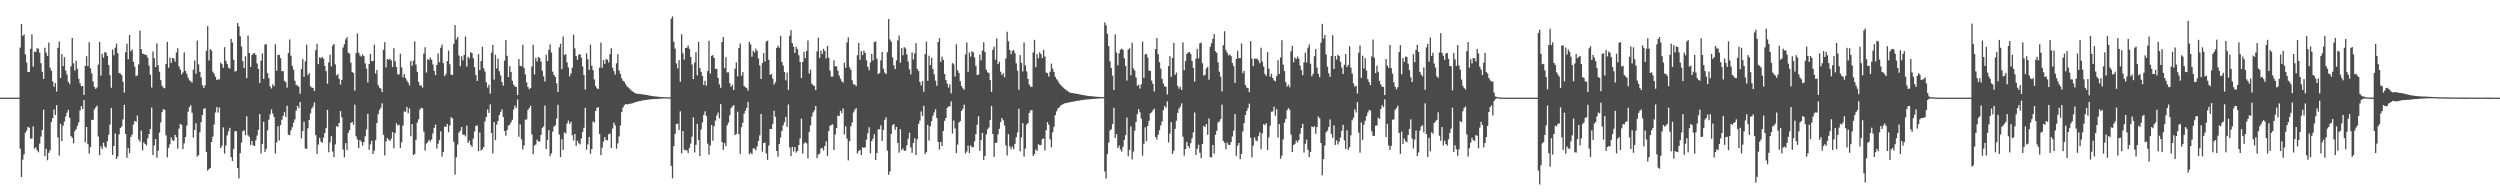 <?xml version="1.0" encoding="UTF-8"?>
<svg xmlns="http://www.w3.org/2000/svg" width="1920" height="150">
  <path d="M0 75.000h1v1.000H0zM1 75.000h1v1.000H1zM2 75.000h1v1.000H2zM3 75.000h1v1.000H3zM4 75.000h1v1.000H4zM5 75.000h1v1.000H5zM6 75.000h1v1.000H6zM7 75.000h1v1.000H7zM8 75.000h1v1.000H8zM9 75.000h1v1.000H9zM10 75.000h1v1.000H10zM11 75.000h1v1.000H11zM12 75.000h1v1.000H12zM13 75.000h1v1.000H13zM14 75.000h1v1.000H14zM15 36.556h1v77.567H15zM16 18.361h1v117.635H16zM17 27.521h1v95.174H17zM18 26.465h1v92.114H18zM19 41.710h1v60.226H19zM20 48.066h1v52.234H20zM21 55.273h1v42.190H21zM22 55.201h1v42.893H22zM23 37.502h1v68.899H23zM24 26.295h1v80.168H24zM25 51.242h1v45.774H25zM26 39.699h1v74.470H26zM27 39.815h1v73.336H27zM28 36.944h1v78.455H28zM29 37.485h1v79.522H29zM30 40.477h1v69.883H30zM31 48.545h1v56.382H31zM32 55.069h1v44.838H32zM33 60.611h1v23.732H33zM34 36.613h1v83.438H34zM35 40.520h1v73.754H35zM36 42.922h1v80.182H36zM37 32.685h1v84.672H37zM38 52.034h1v63.296H38zM39 54.265h1v39.495H39zM40 62.528h1v28.216H40zM41 66.613h1v17.530H41zM42 63.783h1v24.556H42zM43 70.296h1v10.519H43zM44 36.759h1v68.811H44zM45 31.843h1v87.651H45zM46 59.914h1v35.142H46zM47 41.532h1v66.818H47zM48 50.848h1v45.707H48zM49 43.931h1v49.485H49zM50 54.219h1v35.239H50zM51 57.350h1v29.185H51zM52 62.890h1v21.464H52zM53 64.589h1v25.851H53zM54 50.958h1v53.518H54zM55 29.108h1v76.730H55zM56 48.598h1v61.545H56zM57 54.190h1v46.503H57zM58 46.613h1v52.588H58zM59 52.826h1v43.751H59zM60 60.531h1v33.457H60zM61 63.935h1v20.960H61zM62 66.184h1v15.209H62zM63 66.070h1v17.769H63zM64 72.923h1v3.908H64zM65 50.573h1v58.811H65zM66 43.136h1v54.368H66zM67 50.803h1v59.931H67zM68 32.447h1v85.509H68zM69 52.473h1v60.523H69zM70 56.379h1v35.632H70zM71 62.567h1v29.634H71zM72 66.781h1v17.256H72zM73 68.255h1v14.328H73zM74 67.181h1v13.910H74zM75 49.683h1v55.157H75zM76 32.206h1v87.041H76zM77 58.069h1v54.264H77zM78 41.322h1v73.001H78zM79 44.296h1v65.233H79zM80 40.060h1v72.437H80zM81 40.464h1v72.996H81zM82 43.006h1v65.528H82zM83 49.970h1v53.546H83zM84 57.766h1v37.928H84zM85 67.395h1v15.575H85zM86 38.009h1v80.910H86zM87 42.519h1v69.538H87zM88 36.618h1v65.891H88zM89 33.469h1v88.707H89zM90 40.846h1v79.418H90zM91 55.998h1v47.190H91zM92 56.451h1v41.796H92zM93 57.630h1v39.494H93zM94 62.797h1v28.826H94zM95 71.084h1v9.386H95zM96 40.068h1v62.866H96zM97 33.540h1v87.614H97zM98 45.585h1v68.227H98zM99 26.884h1v90.752H99zM100 39.321h1v65.856H100zM101 38.014h1v65.407H101zM102 47.456h1v48.212H102zM103 51.165h1v41.636H103zM104 58.567h1v35.128H104zM105 57.800h1v30.973H105zM106 49.483h1v57.619H106zM107 23.387h1v85.474H107zM108 37.746h1v62.569H108zM109 41.088h1v74.442H109zM110 41.490h1v67.877H110zM111 42.073h1v68.560H111zM112 42.295h1v69.330H112zM113 44.251h1v61.919H113zM114 50.403h1v52.573H114zM115 57.349h1v41.683H115zM116 67.224h1v15.430H116zM117 39.571h1v79.408H117zM118 44.681h1v66.978H118zM119 51.579h1v55.229H119zM120 33.270h1v87.886H120zM121 50.116h1v65.632H121zM122 55.060h1v46.754H122zM123 61.518h1v32.517H123zM124 65.824h1v20.337H124zM125 67.314h1v16.481H125zM126 67.839h1v16.527H126zM127 49.120h1v54.793H127zM128 32.136h1v88.686H128zM129 51.988h1v61.569H129zM130 44.358h1v66.498H130zM131 48.341h1v57.234H131zM132 44.525h1v63.165H132zM133 44.893h1v63.352H133zM134 47.281h1v56.302H134zM135 40.299h1v65.004H135zM136 37.012h1v77.163H136zM137 50.955h1v47.797H137zM138 53.347h1v41.848H138zM139 57.054h1v38.853H139zM140 55.609h1v58.970H140zM141 40.170h1v69.915H141zM142 54.513h1v50.680H142zM143 56.633h1v39.812H143zM144 59.670h1v26.103H144zM145 61.677h1v20.605H145zM146 62.424h1v18.400H146zM147 63.445h1v23.150H147zM148 53.579h1v52.103H148zM149 46.475h1v53.390H149zM150 56.666h1v38.003H150zM151 31.194h1v89.059H151zM152 49.415h1v69.764H152zM153 55.211h1v46.373H153zM154 59.424h1v34.383H154zM155 65.426h1v22.898H155zM156 67.561h1v16.060H156zM157 65.608h1v17.505H157zM158 39.037h1v77.612H158zM159 20.051h1v110.945H159zM160 46.414h1v83.471H160zM161 37.772h1v91.244H161zM162 38.839h1v70.211H162zM163 55.074h1v49.906H163zM164 56.704h1v38.882H164zM165 59.001h1v27.352H165zM166 61.380h1v20.858H166zM167 60.983h1v25.512H167zM168 60.993h1v21.587H168zM169 48.113h1v65.557H169zM170 49.267h1v62.673H170zM171 52.056h1v45.764H171zM172 36.252h1v81.684H172zM173 46.796h1v64.934H173zM174 49.156h1v54.846H174zM175 51.948h1v48.924H175zM176 52.750h1v45.379H176zM177 29.782h1v90.914H177zM178 32.604h1v91.078H178zM179 45.914h1v68.425H179zM180 54.916h1v45.725H180zM181 54.479h1v46.402H181zM182 17.731h1v111.414H182zM183 20.264h1v116.789H183zM184 27.748h1v89.834H184zM185 35.708h1v73.765H185zM186 46.992h1v53.797H186zM187 52.315h1v47.770H187zM188 43.232h1v60.578H188zM189 60.078h1v29.275H189zM190 27.249h1v76.687H190zM191 40.710h1v64.406H191zM192 51.348h1v59.942H192zM193 42.262h1v65.985H193zM194 41.175h1v70.475H194zM195 40.766h1v71.354H195zM196 42.229h1v65.557H196zM197 48.717h1v55.382H197zM198 52.922h1v46.753H198zM199 63.673h1v23.946H199zM200 46.715h1v71.135H200zM201 41.046h1v69.639H201zM202 60.625h1v32.919H202zM203 34.094h1v82.680H203zM204 34.096h1v80.186H204zM205 56.100h1v44.098H205zM206 59.993h1v31.956H206zM207 66.326h1v21.550H207zM208 67.967h1v16.099H208zM209 64.789h1v22.432H209zM210 66.169h1v23.683H210zM211 33.978h1v83.938H211zM212 54.319h1v55.023H212zM213 42.025h1v54.874H213zM214 42.207h1v65.668H214zM215 44.693h1v51.426H215zM216 54.664h1v37.314H216zM217 54.632h1v34.426H217zM218 62.129h1v24.031H218zM219 63.199h1v26.542H219zM220 67.334h1v13.894H220zM221 40.767h1v62.668H221zM222 30.328h1v73.570H222zM223 42.852h1v57.325H223zM224 50.568h1v47.122H224zM225 53.524h1v40.710H225zM226 62.003h1v29.715H226zM227 65.201h1v19.692H227zM228 65.670h1v15.657H228zM229 66.608h1v16.429H229zM230 72.010h1v6.260H230zM231 53.060h1v53.214H231zM232 45.461h1v55.179H232zM233 58.990h1v34.524H233zM234 47.145h1v66.851H234zM235 34.418h1v79.911H235zM236 57.677h1v40.870H236zM237 56.152h1v36.012H237zM238 66.369h1v20.676H238zM239 67.163h1v16.216H239zM240 67.567h1v14.269H240zM241 69.858h1v8.770H241zM242 38.488h1v65.258H242zM243 33.703h1v84.447H243zM244 49.219h1v61.818H244zM245 44.001h1v61.813H245zM246 44.758h1v63.940H246zM247 43.655h1v66.048H247zM248 45.170h1v60.620H248zM249 50.574h1v51.643H249zM250 54.637h1v43.627H250zM251 64.283h1v20.096H251zM252 47.998h1v68.962H252zM253 42.051h1v67.326H253zM254 50.974h1v53.643H254zM255 34.972h1v81.355H255zM256 33.864h1v86.820H256zM257 49.473h1v61.428H257zM258 57.910h1v39.026H258zM259 56.951h1v40.462H259zM260 60.475h1v34.023H260zM261 64.992h1v20.329H261zM262 61.464h1v28.634H262zM263 36.522h1v78.343H263zM264 33.927h1v86.903H264zM265 30.224h1v79.696H265zM266 28.507h1v86.778H266zM267 40.498h1v61.505H267zM268 41.199h1v58.703H268zM269 48.181h1v46.221H269zM270 55.229h1v38.416H270zM271 56.158h1v39.665H271zM272 69.536h1v10.856H272zM273 40.739h1v63.916H273zM274 25.670h1v81.434H274zM275 40.393h1v73.314H275zM276 42.555h1v65.007H276zM277 43.419h1v65.424H277zM278 41.761h1v70.068H278zM279 43.110h1v65.888H279zM280 48.649h1v56.069H280zM281 52.664h1v46.764H281zM282 63.318h1v24.088H282zM283 49.197h1v65.848H283zM284 41.320h1v69.522H284zM285 46.990h1v61.088H285zM286 46.879h1v71.412H286zM287 34.312h1v81.418H287zM288 56.465h1v51.203H288zM289 53.686h1v40.836H289zM290 65.430h1v22.244H290zM291 67.311h1v17.101H291zM292 68.038h1v14.699H292zM293 70.742h1v8.601H293zM294 38.187h1v65.325H294zM295 32.399h1v86.977H295zM296 51.765h1v56.806H296zM297 45.314h1v60.637H297zM298 45.887h1v61.401H298zM299 45.151h1v63.124H299zM300 46.363h1v60.176H300zM301 51.486h1v49.992H301zM302 36.949h1v76.853H302zM303 46.938h1v55.225H303zM304 51.487h1v43.142H304zM305 57.080h1v39.394H305zM306 57.213h1v38.601H306zM307 41.258h1v72.379H307zM308 51.749h1v57.538H308zM309 59.397h1v37.048H309zM310 56.890h1v28.678H310zM311 59.971h1v25.896H311zM312 61.859h1v20.262H312zM313 63.376h1v23.538H313zM314 65.605h1v17.653H314zM315 46.804h1v57.856H315zM316 50.541h1v44.737H316zM317 46.606h1v72.516H317zM318 31.712h1v86.495H318zM319 49.593h1v57.760H319zM320 55.173h1v38.947H320zM321 62.812h1v28.821H321zM322 65.668h1v18.556H322zM323 65.470h1v17.319H323zM324 67.264h1v16.010H324zM325 41.171h1v59.904H325zM326 36.293h1v79.377H326zM327 55.702h1v54.597H327zM328 45.399h1v63.906H328zM329 46.162h1v61.252H329zM330 44.260h1v64.377H330zM331 45.845h1v61.322H331zM332 49.534h1v52.970H332zM333 54.430h1v43.792H333zM334 57.705h1v37.984H334zM335 49.897h1v64.221H335zM336 41.070h1v69.311H336zM337 47.767h1v59.742H337zM338 36.670h1v64.243H338zM339 34.275h1v86.070H339zM340 48.471h1v68.207H340zM341 58.396h1v38.738H341zM342 56.887h1v40.597H342zM343 46.917h1v48.347H343zM344 38.823h1v62.768H344zM345 49.291h1v47.121H345zM346 57.280h1v32.746H346zM347 57.681h1v33.260H347zM348 33.672h1v75.240H348zM349 19.315h1v114.827H349zM350 30.247h1v90.545H350zM351 28.418h1v82.564H351zM352 42.642h1v59.166H352zM353 50.842h1v49.639H353zM354 43.232h1v54.298H354zM355 46.394h1v57.087H355zM356 42.195h1v61.262H356zM357 28.028h1v76.696H357zM358 51.118h1v45.361H358zM359 43.605h1v66.262H359zM360 44.843h1v63.217H360zM361 40.112h1v71.216H361zM362 40.812h1v71.978H362zM363 44.723h1v61.821H363zM364 51.614h1v49.377H364zM365 57.616h1v39.053H365zM366 62.191h1v34.117H366zM367 41.647h1v74.387H367zM368 53.786h1v47.996H368zM369 46.889h1v68.708H369zM370 35.886h1v78.787H370zM371 52.415h1v60.488H371zM372 54.959h1v38.208H372zM373 63.165h1v26.680H373zM374 67.236h1v16.803H374zM375 65.045h1v21.662H375zM376 71.894h1v8.284H376zM377 40.453h1v61.712H377zM378 34.444h1v83.442H378zM379 61.109h1v32.656H379zM380 42.017h1v65.661H380zM381 52.625h1v43.060H381zM382 45.025h1v47.839H382zM383 54.739h1v33.685H383zM384 57.921h1v28.133H384zM385 62.953h1v21.092H385zM386 65.748h1v24.217H386zM387 46.544h1v54.046H387zM388 30.769h1v73.443H388zM389 42.863h1v56.944H389zM390 59.180h1v37.249H390zM391 50.797h1v44.931H391zM392 55.235h1v38.675H392zM393 62.044h1v29.917H393zM394 65.028h1v19.023H394zM395 66.425h1v14.631H395zM396 66.776h1v16.087H396zM397 73.046h1v3.333H397zM398 45.254h1v59.784H398zM399 50.501h1v44.980H399zM400 50.900h1v56.130H400zM401 34.418h1v80.390H401zM402 52.082h1v59.579H402zM403 57.116h1v34.864H403zM404 63.276h1v28.480H404zM405 66.859h1v17.697H405zM406 68.523h1v14.367H406zM407 67.521h1v13.705H407zM408 51.041h1v52.175H408zM409 34.403h1v84.087H409zM410 57.184h1v54.513H410zM411 44.339h1v66.644H411zM412 47.199h1v60.068H412zM413 43.737h1v64.940H413zM414 44.560h1v64.105H414zM415 47.266h1v56.358H415zM416 54.339h1v43.861H416zM417 58.576h1v38.623H417zM418 62.576h1v18.545H418zM419 42.042h1v72.446H419zM420 46.934h1v60.545H420zM421 38.313h1v61.639H421zM422 34.116h1v85.913H422zM423 40.316h1v77.514H423zM424 55.053h1v46.092H424zM425 57.548h1v39.668H425zM426 59.009h1v37.194H426zM427 63.998h1v27.149H427zM428 70.562h1v9.912H428zM429 36.416h1v66.945H429zM430 33.565h1v87.079H430zM431 53.109h1v53.850H431zM432 28.067h1v87.104H432zM433 42.330h1v59.392H433zM434 41.509h1v61.047H434zM435 47.867h1v47.035H435zM436 51.807h1v40.821H436zM437 58.613h1v36.497H437zM438 56.469h1v37.126H438zM439 52.026h1v51.802H439zM440 26.590h1v81.348H440zM441 37.174h1v65.722H441zM442 43.025h1v68.976H442zM443 45.945h1v62.157H443zM444 42.111h1v67.885H444zM445 41.498h1v69.346H445zM446 44.260h1v62.171H446zM447 51.038h1v50.220H447zM448 57.651h1v40.496H448zM449 68.822h1v13.966H449zM450 40.977h1v73.998H450zM451 45.549h1v65.351H451zM452 53.652h1v51.495H452zM453 34.405h1v83.698H453zM454 50.484h1v63.997H454zM455 53.853h1v39.466H455zM456 61.042h1v33.095H456zM457 66.116h1v19.111H457zM458 67.855h1v14.998H458zM459 68.398h1v13.980H459zM460 51.899h1v51.075H460zM461 32.777h1v86.346H461zM462 52.090h1v61.389H462zM463 46.125h1v62.593H463zM464 49.053h1v56.211H464zM465 45.415h1v62.138H465zM466 45.817h1v62.028H466zM467 48.036h1v55.058H467zM468 41.543h1v61.008H468zM469 37.032h1v76.607H469zM470 51.844h1v46.886H470zM471 54.646h1v39.444H471zM472 57.263h1v38.985H472zM473 48.656h1v65.576H473zM474 41.602h1v68.511H474zM475 54.180h1v50.606H475zM476 56.829h1v39.605H476zM477 60.115h1v26.006H477zM478 61.979h1v20.677H478zM479 62.760h1v18.036H479zM480 64.621h1v15.310H480zM481 66.284h1v13.919H481zM482 67.138h1v12.899H482zM483 68.019h1v11.726H483zM484 69.099h1v10.539H484zM485 69.957h1v9.443H485zM486 70.708h1v8.311H486zM487 71.332h1v7.328H487zM488 71.855h1v6.482H488zM489 71.976h1v6.071H489zM490 72.080h1v5.678H490zM491 72.200h1v5.424H491zM492 72.332h1v5.034H492zM493 72.467h1v4.698H493zM494 72.623h1v4.351H494zM495 72.759h1v4.073H495zM496 72.937h1v3.758H496zM497 73.123h1v3.418H497zM498 73.343h1v3.059H498zM499 73.483h1v2.798H499zM500 73.652h1v2.597H500zM501 73.835h1v2.313H501zM502 73.959h1v2.149H502zM503 74.069h1v1.955H503zM504 74.205h1v1.758H504zM505 74.295h1v1.607H505zM506 74.409h1v1.413H506zM507 74.486h1v1.274H507zM508 74.544h1v1.123H508zM509 74.598h1v1.004H509zM510 74.630h1v1.000H510zM511 74.691h1v1.000H511zM512 74.716h1v1.000H512zM513 74.744h1v1.000H513zM514 74.773h1v1.000H514zM515 14.376h1v113.000H515zM516 12.607h1v124.376H516zM517 32.149h1v80.107H517zM518 37.304h1v65.515H518zM519 48.739h1v46.598H519zM520 52.486h1v42.500H520zM521 46.189h1v53.679H521zM522 62.705h1v22.785H522zM523 26.292h1v91.494H523zM524 40.920h1v59.689H524zM525 45.787h1v69.180H525zM526 36.836h1v78.553H526zM527 36.664h1v78.751H527zM528 34.945h1v82.499H528zM529 37.499h1v76.131H529zM530 43.723h1v66.495H530zM531 49.543h1v55.426H531zM532 60.701h1v29.457H532zM533 48.036h1v69.003H533zM534 40.047h1v71.154H534zM535 57.813h1v37.332H535zM536 32.143h1v75.303H536zM537 52.170h1v67.673H537zM538 55.109h1v44.247H538zM539 58.333h1v35.722H539zM540 65.292h1v22.997H540zM541 62.002h1v23.491H541zM542 65.762h1v23.437H542zM543 54.638h1v55.675H543zM544 31.346h1v87.378H544zM545 56.532h1v55.121H545zM546 42.876h1v53.085H546zM547 42.350h1v65.726H547zM548 44.493h1v52.425H548zM549 52.870h1v39.740H549zM550 52.836h1v35.831H550zM551 59.821h1v26.662H551zM552 64.771h1v26.164H552zM553 67.424h1v12.520H553zM554 32.292h1v76.782H554zM555 28.428h1v86.640H555zM556 52.339h1v57.558H556zM557 43.937h1v68.405H557zM558 55.622h1v40.619H558zM559 55.526h1v38.627H559zM560 63.833h1v24.715H560zM561 66.627h1v16.471H561zM562 65.009h1v16.742H562zM563 69.082h1v11.595H563zM564 52.790h1v50.980H564zM565 47.932h1v54.898H565zM566 58.606h1v27.163H566zM567 36.896h1v66.093H567zM568 33.402h1v84.749H568zM569 58.107h1v39.654H569zM570 55.423h1v38.871H570zM571 66.002h1v21.299H571zM572 66.999h1v18.093H572zM573 67.628h1v15.177H573zM574 69.549h1v8.688H574zM575 32.094h1v86.409H575zM576 34.063h1v83.236H576zM577 43.518h1v74.946H577zM578 38.910h1v75.057H578zM579 40.268h1v73.843H579zM580 37.351h1v78.038H580zM581 39.025h1v73.474H581zM582 44.854h1v63.558H582zM583 50.297h1v53.673H583zM584 60.654h1v26.913H584zM585 48.491h1v67.990H585zM586 40.801h1v69.088H586zM587 47.202h1v62.312H587zM588 31.878h1v85.966H588zM589 31.237h1v91.560H589zM590 45.944h1v65.881H590zM591 57.422h1v41.661H591zM592 56.834h1v42.277H592zM593 60.311h1v34.919H593zM594 64.904h1v20.189H594zM595 63.085h1v26.640H595zM596 36.804h1v79.167H596zM597 35.129h1v85.171H597zM598 36.681h1v73.980H598zM599 27.547h1v78.122H599zM600 47.543h1v53.078H600zM601 50.305h1v45.970H601zM602 55.248h1v38.677H602zM603 61.748h1v28.046H603zM604 55.811h1v41.566H604zM605 69.035h1v11.231H605zM606 27.519h1v85.617H606zM607 23.147h1v96.711H607zM608 33.152h1v79.665H608zM609 35.857h1v80.572H609zM610 40.653h1v72.292H610zM611 35.907h1v81.310H611zM612 37.851h1v78.098H612zM613 42.429h1v68.984H613zM614 47.669h1v58.621H614zM615 59.955h1v31.184H615zM616 47.675h1v70.289H616zM617 39.801h1v70.464H617zM618 44.696h1v64.473H618zM619 39.183h1v70.936H619zM620 31.101h1v90.676H620zM621 56.492h1v44.805H621zM622 53.392h1v42.899H622zM623 64.186h1v25.323H623zM624 65.452h1v20.896H624zM625 66.132h1v18.619H625zM626 69.172h1v12.259H626zM627 39.417h1v82.032H627zM628 28.984h1v89.736H628zM629 44.454h1v73.491H629zM630 38.851h1v75.183H630zM631 41.517h1v72.108H631zM632 37.419h1v78.082H632zM633 39.109h1v73.005H633zM634 44.871h1v63.618H634zM635 35.203h1v84.493H635zM636 44.279h1v56.418H636zM637 54.241h1v42.367H637zM638 58.859h1v37.019H638zM639 58.833h1v36.705H639zM640 46.279h1v68.974H640zM641 50.858h1v52.496H641zM642 51.105h1v47.220H642zM643 54.255h1v34.633H643zM644 57.945h1v31.148H644zM645 60.422h1v24.741H645zM646 62.394h1v24.559H646zM647 63.390h1v19.913H647zM648 48.149h1v55.098H648zM649 52.090h1v44.918H649zM650 32.588h1v73.909H650zM651 28.712h1v94.460H651zM652 51.603h1v56.894H652zM653 53.580h1v43.341H653zM654 61.695h1v32.437H654zM655 64.798h1v21.505H655zM656 64.802h1v19.560H656zM657 66.227h1v16.765H657zM658 42.409h1v75.434H658zM659 32.992h1v82.960H659zM660 45.831h1v69.312H660zM661 39.262h1v79.777H661zM662 42.236h1v70.879H662zM663 38.828h1v74.849H663zM664 40.720h1v72.258H664zM665 46.347h1v60.902H665zM666 51.263h1v51.043H666zM667 53.959h1v43.757H667zM668 47.949h1v69.871H668zM669 41.381h1v67.043H669zM670 46.332h1v60.212H670zM671 32.380h1v70.708H671zM672 31.807h1v91.076H672zM673 45.074h1v72.387H673zM674 56.941h1v42.437H674zM675 55.941h1v43.336H675zM676 46.320h1v49.958H676zM677 39.923h1v68.271H677zM678 52.807h1v47.000H678zM679 55.732h1v36.428H679zM680 56.823h1v33.214H680zM681 40.082h1v75.567H681zM682 14.598h1v119.647H682zM683 30.322h1v101.366H683zM684 32.042h1v70.745H684zM685 44.046h1v52.140H685zM686 50.139h1v45.159H686zM687 53.089h1v46.526H687zM688 46.317h1v51.119H688zM689 31.018h1v78.775H689zM690 27.359h1v89.848H690zM691 48.107h1v51.163H691zM692 37.015h1v78.261H692zM693 42.459h1v71.573H693zM694 36.271h1v79.667H694zM695 37.243h1v78.455H695zM696 41.858h1v69.780H696zM697 47.263h1v59.345H697zM698 53.193h1v48.683H698zM699 57.117h1v56.104H699zM700 40.182h1v77.149H700zM701 45.731h1v64.083H701zM702 40.961h1v65.242H702zM703 33.128h1v85.943H703zM704 52.896h1v54.112H704zM705 54.558h1v40.608H705zM706 62.895h1v29.719H706zM707 65.564h1v20.066H707zM708 62.283h1v26.760H708zM709 70.439h1v10.840H709zM710 41.553h1v76.722H710zM711 31.937h1v84.892H711zM712 62.073h1v33.851H712zM713 42.786h1v65.214H713zM714 50.028h1v46.920H714zM715 44.277h1v48.855H715zM716 53.075h1v35.881H716zM717 57.092h1v29.263H717zM718 61.909h1v22.026H718zM719 65.844h1v24.774H719zM720 32.284h1v76.677H720zM721 29.315h1v85.549H721zM722 47.430h1v61.592H722zM723 43.518h1v68.632H723zM724 45.962h1v54.583H724zM725 56.802h1v35.970H725zM726 61.494h1v29.097H726zM727 64.227h1v18.623H727zM728 67.201h1v14.553H728zM729 64.745h1v16.974H729zM730 71.678h1v6.195H730zM731 48.412h1v54.148H731zM732 49.458h1v43.156H732zM733 58.709h1v39.968H733zM734 34.030h1v83.586H734zM735 53.950h1v57.027H735zM736 55.987h1v38.109H736zM737 62.341h1v30.617H737zM738 66.059h1v19.132H738zM739 67.783h1v15.790H739zM740 68.923h1v11.434H740zM741 41.786h1v76.201H741zM742 32.591h1v83.808H742zM743 55.247h1v56.634H743zM744 40.302h1v77.248H744zM745 43.530h1v68.194H745zM746 39.331h1v73.754H746zM747 40.216h1v72.785H747zM748 44.186h1v64.389H748zM749 50.616h1v52.470H749zM750 57.638h1v38.213H750zM751 57.301h1v31.987H751zM752 41.948h1v73.935H752zM753 46.293h1v61.187H753zM754 38.810h1v63.279H754zM755 32.441h1v90.315H755zM756 39.942h1v79.766H756zM757 53.442h1v49.835H757zM758 55.517h1v43.795H758zM759 56.100h1v41.812H759zM760 61.491h1v30.707H760zM761 70.522h1v10.851H761zM762 38.175h1v64.736H762zM763 35.804h1v84.658H763zM764 45.896h1v63.917H764zM765 29.494h1v79.990H765zM766 49.182h1v54.048H766zM767 47.388h1v51.550H767zM768 55.017h1v38.768H768zM769 57.587h1v33.049H769zM770 56.137h1v36.260H770zM771 59.288h1v37.028H771zM772 44.920h1v66.748H772zM773 24.374h1v95.090H773zM774 31.694h1v71.385H774zM775 38.283h1v74.081H775zM776 41.687h1v72.843H776zM777 39.107h1v73.487H777zM778 38.353h1v76.225H778zM779 40.834h1v69.725H779zM780 48.662h1v56.708H780zM781 54.315h1v47.369H781zM782 68.905h1v14.637H782zM783 42.271h1v73.930H783zM784 48.248h1v57.397H784zM785 54.895h1v39.660H785zM786 32.634h1v87.672H786zM787 50.265h1v63.874H787zM788 54.780h1v40.941H788zM789 60.607h1v33.916H789zM790 64.950h1v21.813H790zM791 66.518h1v18.184H791zM792 66.767h1v17.831H792zM793 40.299h1v79.450H793zM794 30.548h1v87.789H794zM795 51.598h1v63.163H795zM796 41.512h1v74.452H796zM797 44.763h1v66.015H797zM798 40.195h1v71.245H798zM799 41.542h1v69.854H799zM800 44.622h1v62.298H800zM801 38.260h1v68.010H801zM802 43.405h1v72.163H802zM803 55.654h1v44.337H803zM804 56.159h1v37.621H804zM805 58.762h1v37.019H805zM806 55.057h1v51.937H806zM807 48.863h1v64.348H807zM808 52.739h1v48.799H808zM809 55.261h1v42.104H809zM810 58.989h1v29.414H810zM811 60.808h1v24.688H811zM812 62.006h1v21.288H812zM813 63.909h1v18.690H813zM814 65.163h1v16.000H814zM815 66.144h1v14.402H815zM816 67.218h1v12.688H816zM817 68.140h1v11.327H817zM818 68.827h1v10.388H818zM819 69.583h1v9.413H819zM820 70.397h1v8.327H820zM821 70.953h1v7.608H821zM822 71.295h1v7.058H822zM823 71.445h1v6.724H823zM824 71.591h1v6.424H824zM825 71.784h1v6.005H825zM826 71.955h1v5.669H826zM827 72.121h1v5.304H827zM828 72.349h1v4.973H828zM829 72.560h1v4.539H829zM830 72.737h1v4.173H830zM831 72.938h1v3.836H831zM832 73.046h1v3.597H832zM833 73.332h1v3.180H833zM834 73.455h1v2.954H834zM835 73.615h1v2.716H835zM836 73.761h1v2.460H836zM837 73.837h1v2.340H837zM838 73.953h1v2.100H838zM839 74.072h1v1.894H839zM840 74.140h1v1.757H840zM841 74.242h1v1.578H841zM842 74.334h1v1.401H842zM843 74.393h1v1.282H843zM844 74.442h1v1.183H844zM845 74.489h1v1.084H845zM846 74.549h1v1.000H846zM847 74.568h1v1.000H847zM848 17.219h1v114.507H848zM849 19.464h1v117.629H849zM850 25.967h1v92.348H850zM851 35.371h1v74.220H851zM852 47.108h1v53.065H852zM853 52.331h1v46.970H853zM854 58.070h1v37.273H854zM855 69.187h1v13.614H855zM856 26.403h1v79.557H856zM857 40.330h1v62.681H857zM858 50.118h1v63.574H858zM859 40.947h1v70.894H859zM860 38.075h1v76.724H860zM861 37.354h1v79.060H861zM862 38.282h1v74.484H862zM863 44.652h1v62.755H863zM864 50.686h1v53.119H864zM865 61.827h1v28.417H865zM866 38.015h1v81.957H866zM867 37.079h1v78.012H867zM868 57.763h1v39.362H868zM869 32.807h1v89.670H869zM870 52.521h1v63.835H870zM871 54.155h1v46.321H871zM872 59.439h1v34.140H872zM873 65.780h1v21.879H873zM874 65.025h1v18.786H874zM875 68.035h1v18.242H875zM876 64.722h1v26.343H876zM877 31.929h1v87.638H877zM878 59.802h1v50.568H878zM879 41.831h1v55.970H879zM880 41.303h1v67.098H880zM881 44.148h1v52.588H881zM882 54.276h1v38.566H882zM883 54.384h1v32.666H883zM884 61.888h1v24.467H884zM885 64.444h1v20.229H885zM886 70.301h1v13.172H886zM887 37.616h1v67.665H887zM888 29.232h1v77.975H888zM889 41.556h1v61.882H889zM890 47.730h1v52.315H890zM891 52.716h1v43.614H891zM892 60.512h1v32.771H892zM893 64.110h1v20.496H893zM894 66.348h1v15.013H894zM895 66.685h1v16.039H895zM896 72.529h1v5.408H896zM897 50.725h1v58.636H897zM898 43.138h1v59.453H898zM899 59.010h1v34.791H899zM900 44.522h1v73.807H900zM901 32.897h1v82.922H901zM902 57.457h1v41.491H902zM903 55.717h1v36.995H903zM904 65.982h1v20.697H904zM905 68.165h1v15.311H905zM906 66.619h1v15.319H906zM907 69.104h1v10.324H907zM908 32.514h1v72.445H908zM909 53.894h1v65.607H909zM910 46.901h1v67.523H910zM911 41.337h1v67.663H911zM912 40.308h1v71.882H912zM913 39.868h1v73.767H913zM914 41.540h1v68.412H914zM915 46.769h1v59.543H915zM916 52.197h1v49.474H916zM917 62.633h1v23.781H917zM918 45.009h1v74.104H918zM919 37.532h1v76.767H919zM920 44.796h1v66.375H920zM921 33.315h1v83.987H921zM922 32.644h1v88.828H922zM923 48.512h1v62.098H923zM924 58.065h1v38.606H924zM925 57.360h1v40.218H925zM926 52.520h1v42.717H926zM927 51.373h1v52.174H927zM928 61.195h1v29.851H928zM929 35.874h1v84.792H929zM930 33.195h1v87.708H930zM931 29.764h1v81.524H931zM932 26.078h1v91.957H932zM933 39.324h1v64.173H933zM934 40.538h1v59.911H934zM935 47.851h1v46.215H935zM936 55.042h1v38.171H936zM937 58.976h1v32.541H937zM938 70.160h1v10.168H938zM939 34.714h1v73.461H939zM940 24.030h1v85.617H940zM941 38.501h1v76.170H941zM942 40.450h1v69.041H942zM943 42.522h1v68.614H943zM944 41.799h1v69.540H944zM945 43.104h1v66.028H945zM946 48.428h1v56.316H946zM947 50.790h1v49.512H947zM948 63.654h1v24.008H948zM949 45.287h1v74.393H949zM950 38.957h1v72.987H950zM951 44.717h1v65.035H951zM952 44.665h1v77.579H952zM953 33.389h1v84.825H953zM954 56.211h1v44.760H954zM955 54.386h1v40.195H955zM956 65.228h1v23.106H956zM957 67.225h1v17.976H957zM958 67.752h1v15.270H958zM959 70.701h1v8.929H959zM960 31.608h1v74.197H960zM961 45.024h1v75.890H961zM962 50.842h1v61.019H962zM963 44.971h1v60.555H963zM964 45.178h1v62.667H964zM965 45.045h1v63.416H965zM966 46.446h1v58.168H966zM967 48.570h1v53.064H967zM968 36.645h1v77.948H968zM969 47.299h1v55.125H969zM970 51.021h1v44.357H970zM971 56.768h1v39.321H971zM972 58.332h1v36.293H972zM973 40.023h1v75.144H973zM974 52.753h1v52.705H974zM975 58.995h1v37.613H975zM976 56.651h1v29.096H976zM977 59.851h1v25.753H977zM978 61.716h1v20.267H978zM979 62.473h1v26.416H979zM980 58.406h1v25.483H980zM981 46.233h1v59.463H981zM982 56.719h1v38.617H982zM983 44.141h1v77.820H983zM984 30.888h1v88.615H984zM985 49.628h1v57.556H985zM986 54.604h1v39.590H986zM987 63.030h1v28.356H987zM988 66.531h1v18.174H988zM989 64.956h1v18.050H989zM990 66.964h1v17.279H990zM991 39.396h1v63.986H991zM992 35.226h1v81.613H992zM993 47.808h1v63.548H993zM994 44.074h1v66.485H994zM995 45.386h1v62.537H995zM996 43.431h1v65.972H996zM997 44.992h1v62.632H997zM998 50.309h1v52.441H998zM999 53.873h1v44.431H999zM1000 57.759h1v37.309H1000zM1001 47.857h1v69.327H1001zM1002 40.528h1v69.848H1002zM1003 47.993h1v59.296H1003zM1004 36.613h1v78.401H1004zM1005 34.153h1v86.522H1005zM1006 48.914h1v67.779H1006zM1007 58.646h1v38.493H1007zM1008 56.735h1v40.930H1008zM1009 43.231h1v53.764H1009zM1010 37.745h1v65.018H1010zM1011 51.960h1v45.631H1011zM1012 56.772h1v32.725H1012zM1013 59.297h1v31.526H1013zM1014 32.803h1v77.081H1014zM1015 18.289h1v116.328H1015zM1016 29.580h1v92.633H1016zM1017 26.847h1v84.922H1017zM1018 41.857h1v59.849H1018zM1019 51.275h1v49.068H1019zM1020 56.331h1v41.256H1020zM1021 58.983h1v32.773H1021zM1022 43.127h1v59.712H1022zM1023 27.014h1v78.843H1023zM1024 52.954h1v43.260H1024zM1025 42.892h1v68.420H1025zM1026 45.758h1v62.013H1026zM1027 42.085h1v68.867H1027zM1028 43.026h1v65.832H1028zM1029 47.420h1v58.270H1029zM1030 51.860h1v48.659H1030zM1031 56.835h1v39.012H1031zM1032 49.701h1v58.115H1032zM1033 41.526h1v72.920H1033zM1034 51.447h1v48.624H1034zM1035 49.876h1v65.247H1035zM1036 35.542h1v77.589H1036zM1037 51.915h1v52.039H1037zM1038 56.534h1v35.877H1038zM1039 63.945h1v26.543H1039zM1040 66.567h1v17.471H1040zM1041 65.841h1v20.546H1041zM1042 71.831h1v6.658H1042zM1043 40.498h1v61.408H1043zM1044 34.896h1v82.337H1044zM1045 59.852h1v34.182H1045zM1046 42.767h1v64.650H1046zM1047 52.581h1v43.244H1047zM1048 44.650h1v48.141H1048zM1049 54.176h1v34.991H1049zM1050 60.856h1v25.629H1050zM1051 63.058h1v21.387H1051zM1052 65.326h1v19.656H1052zM1053 43.342h1v57.523H1053zM1054 30.365h1v73.991H1054zM1055 44.317h1v60.062H1055zM1056 56.191h1v40.323H1056zM1057 50.371h1v45.990H1057zM1058 55.202h1v35.153H1058zM1059 62.107h1v29.180H1059zM1060 64.855h1v18.839H1060zM1061 66.570h1v14.107H1061zM1062 66.800h1v15.550H1062zM1063 73.063h1v3.178H1063zM1064 45.322h1v59.996H1064zM1065 50.395h1v44.755H1065zM1066 52.150h1v59.566H1066zM1067 34.553h1v80.660H1067zM1068 52.357h1v59.665H1068zM1069 56.643h1v35.299H1069zM1070 63.265h1v28.458H1070zM1071 66.706h1v17.638H1071zM1072 68.674h1v14.423H1072zM1073 66.962h1v14.248H1073zM1074 40.032h1v62.082H1074zM1075 34.665h1v83.482H1075zM1076 57.078h1v43.919H1076zM1077 44.584h1v66.076H1077zM1078 47.505h1v58.933H1078zM1079 43.367h1v65.047H1079zM1080 43.820h1v65.448H1080zM1081 48.902h1v54.805H1081zM1082 53.828h1v45.159H1082zM1083 59.396h1v32.275H1083zM1084 63.046h1v43.331H1084zM1085 41.671h1v72.362H1085zM1086 47.727h1v59.526H1086zM1087 38.358h1v61.914H1087zM1088 34.463h1v85.378H1088zM1089 39.888h1v77.155H1089zM1090 55.206h1v45.150H1090zM1091 57.220h1v39.869H1091zM1092 58.617h1v37.600H1092zM1093 51.830h1v49.853H1093zM1094 68.934h1v10.436H1094zM1095 36.345h1v66.594H1095zM1096 33.615h1v86.924H1096zM1097 47.366h1v58.488H1097zM1098 28.811h1v87.398H1098zM1099 42.958h1v58.678H1099zM1100 40.512h1v62.165H1100zM1101 48.816h1v45.658H1101zM1102 51.851h1v41.459H1102zM1103 58.615h1v33.595H1103zM1104 59.793h1v26.480H1104zM1105 40.289h1v63.949H1105zM1106 25.472h1v82.646H1106zM1107 40.593h1v56.986H1107zM1108 42.795h1v68.754H1108zM1109 45.981h1v62.073H1109zM1110 41.123h1v69.445H1110zM1111 40.647h1v71.245H1111zM1112 45.186h1v61.740H1112zM1113 50.675h1v51.381H1113zM1114 50.827h1v47.977H1114zM1115 69.352h1v13.399H1115zM1116 40.632h1v76.046H1116zM1117 45.638h1v65.964H1117zM1118 50.646h1v63.947H1118zM1119 34.685h1v84.933H1119zM1120 50.252h1v64.547H1120zM1121 53.504h1v39.541H1121zM1122 61.127h1v32.779H1122zM1123 65.956h1v19.485H1123zM1124 67.604h1v15.233H1124zM1125 68.798h1v13.032H1125zM1126 39.304h1v63.984H1126zM1127 32.326h1v87.899H1127zM1128 51.903h1v61.989H1128zM1129 45.483h1v64.135H1129zM1130 48.720h1v57.104H1130zM1131 44.564h1v63.094H1131zM1132 44.771h1v63.486H1132zM1133 47.183h1v56.577H1133zM1134 37.599h1v66.710H1134zM1135 41.027h1v72.877H1135zM1136 51.251h1v46.740H1136zM1137 53.478h1v40.063H1137zM1138 57.547h1v38.448H1138zM1139 48.233h1v65.006H1139zM1140 40.625h1v69.248H1140zM1141 55.293h1v50.006H1141zM1142 56.500h1v40.194H1142zM1143 59.885h1v26.115H1143zM1144 61.738h1v20.448H1144zM1145 62.433h1v18.460H1145zM1146 62.650h1v26.091H1146zM1147 71.189h1v6.387H1147zM1148 74.084h1v1.978H1148zM1149 74.372h1v1.206H1149zM1150 74.693h1v1.000H1150zM1151 74.841h1v1.000H1151zM1152 74.857h1v1.000H1152zM1153 74.934h1v1.000H1153zM1154 74.933h1v1.000H1154zM1155 74.976h1v1.000H1155zM1156 74.985h1v1.000H1156zM1157 74.988h1v1.000H1157zM1158 74.990h1v1.000H1158zM1159 74.994h1v1.000H1159zM1160 74.996h1v1.000H1160zM1161 74.998h1v1.000H1161zM1162 74.999h1v1.000H1162zM1163 74.999h1v1.000H1163zM1164 74.999h1v1.000H1164zM1165 75.000h1v1.000H1165zM1166 75.000h1v1.000H1166zM1167 75.000h1v1.000H1167zM1168 75.000h1v1.000H1168zM1169 75.000h1v1.000H1169zM1170 75.000h1v1.000H1170zM1171 75.000h1v1.000H1171zM1172 75.000h1v1.000H1172zM1173 75.000h1v1.000H1173zM1174 75.000h1v1.000H1174zM1175 75.000h1v1.000H1175zM1176 75.000h1v1.000H1176zM1177 75.000h1v1.000H1177zM1178 75.000h1v1.000H1178zM1179 75.000h1v1.000H1179zM1180 74.987h1v1.000H1180zM1181 25.259h1v105.747H1181zM1182 22.925h1v118.738H1182zM1183 41.297h1v85.580H1183zM1184 49.331h1v60.774H1184zM1185 49.019h1v60.018H1185zM1186 54.069h1v49.563H1186zM1187 59.185h1v37.189H1187zM1188 68.616h1v12.482H1188zM1189 34.545h1v83.134H1189zM1190 22.084h1v105.937H1190zM1191 34.779h1v71.336H1191zM1192 32.451h1v86.297H1192zM1193 48.317h1v54.618H1193zM1194 49.867h1v46.654H1194zM1195 55.439h1v41.625H1195zM1196 57.200h1v37.815H1196zM1197 58.808h1v36.133H1197zM1198 67.513h1v14.980H1198zM1199 34.931h1v70.610H1199zM1200 34.934h1v80.187H1200zM1201 62.502h1v24.005H1201zM1202 36.478h1v81.585H1202zM1203 41.927h1v70.599H1203zM1204 38.041h1v76.098H1204zM1205 39.761h1v74.513H1205zM1206 43.571h1v64.913H1206zM1207 49.940h1v53.926H1207zM1208 62.397h1v28.721H1208zM1209 48.763h1v68.251H1209zM1210 41.422h1v75.745H1210zM1211 44.745h1v62.091H1211zM1212 43.602h1v52.365H1212zM1213 43.018h1v68.687H1213zM1214 49.147h1v57.154H1214zM1215 59.227h1v35.971H1215zM1216 59.878h1v34.182H1216zM1217 62.467h1v28.012H1217zM1218 62.827h1v27.167H1218zM1219 70.702h1v9.789H1219zM1220 37.094h1v77.074H1220zM1221 35.484h1v85.043H1221zM1222 46.006h1v54.160H1222zM1223 42.208h1v65.248H1223zM1224 44.224h1v50.704H1224zM1225 46.970h1v46.690H1225zM1226 52.142h1v37.303H1226zM1227 59.165h1v27.253H1227zM1228 59.798h1v27.283H1228zM1229 70.056h1v8.853H1229zM1230 41.266h1v55.917H1230zM1231 40.950h1v66.322H1231zM1232 57.932h1v31.213H1232zM1233 38.363h1v77.612H1233zM1234 43.376h1v69.535H1234zM1235 39.558h1v72.663H1235zM1236 40.564h1v71.886H1236zM1237 43.867h1v63.613H1237zM1238 51.495h1v51.567H1238zM1239 54.743h1v44.168H1239zM1240 63.335h1v21.764H1240zM1241 41.274h1v76.521H1241zM1242 47.857h1v58.625H1242zM1243 32.885h1v72.384H1243zM1244 32.349h1v82.887H1244zM1245 50.978h1v47.599H1245zM1246 50.530h1v44.804H1246zM1247 57.677h1v37.911H1247zM1248 58.651h1v34.985H1248zM1249 59.768h1v33.453H1249zM1250 66.319h1v16.400H1250zM1251 43.567h1v62.017H1251zM1252 35.647h1v78.873H1252zM1253 48.743h1v51.354H1253zM1254 36.338h1v81.025H1254zM1255 45.530h1v65.778H1255zM1256 50.461h1v49.866H1256zM1257 61.949h1v29.255H1257zM1258 64.455h1v22.280H1258zM1259 67.626h1v17.365H1259zM1260 69.194h1v14.803H1260zM1261 34.836h1v56.019H1261zM1262 36.750h1v75.659H1262zM1263 47.577h1v52.671H1263zM1264 37.482h1v69.699H1264zM1265 29.365h1v94.711H1265zM1266 37.371h1v83.335H1266zM1267 55.999h1v47.673H1267zM1268 55.508h1v44.570H1268zM1269 57.882h1v40.350H1269zM1270 62.296h1v29.325H1270zM1271 68.158h1v12.090H1271zM1272 34.060h1v84.498H1272zM1273 29.964h1v98.814H1273zM1274 28.453h1v101.115H1274zM1275 32.590h1v87.084H1275zM1276 43.152h1v57.797H1276zM1277 48.042h1v47.999H1277zM1278 56.496h1v40.770H1278zM1279 56.895h1v39.502H1279zM1280 58.205h1v36.917H1280zM1281 66.149h1v16.532H1281zM1282 42.147h1v59.010H1282zM1283 33.476h1v82.735H1283zM1284 51.354h1v42.156H1284zM1285 34.716h1v87.128H1285zM1286 40.177h1v75.902H1286zM1287 35.591h1v80.975H1287zM1288 36.078h1v80.719H1288zM1289 40.221h1v71.836H1289zM1290 48.105h1v59.479H1290zM1291 52.015h1v49.765H1291zM1292 62.302h1v25.399H1292zM1293 40.332h1v78.560H1293zM1294 42.394h1v67.985H1294zM1295 31.839h1v74.227H1295zM1296 30.762h1v86.211H1296zM1297 51.221h1v47.210H1297zM1298 50.397h1v44.858H1298zM1299 57.610h1v38.499H1299zM1300 55.093h1v46.730H1300zM1301 42.148h1v75.827H1301zM1302 55.782h1v45.835H1302zM1303 60.018h1v34.891H1303zM1304 61.511h1v27.024H1304zM1305 61.919h1v22.266H1305zM1306 29.440h1v75.719H1306zM1307 42.211h1v62.795H1307zM1308 50.032h1v48.205H1308zM1309 54.596h1v37.210H1309zM1310 58.881h1v31.630H1310zM1311 64.608h1v23.364H1311zM1312 54.946h1v37.430H1312zM1313 60.102h1v27.631H1313zM1314 41.374h1v65.240H1314zM1315 45.189h1v49.761H1315zM1316 43.829h1v77.172H1316zM1317 35.288h1v81.434H1317zM1318 37.179h1v77.498H1318zM1319 37.249h1v78.145H1319zM1320 40.445h1v70.203H1320zM1321 47.760h1v58.567H1321zM1322 51.523h1v50.605H1322zM1323 61.046h1v27.978H1323zM1324 44.889h1v66.382H1324zM1325 48.334h1v56.981H1325zM1326 51.324h1v53.675H1326zM1327 31.711h1v83.703H1327zM1328 46.422h1v58.096H1328zM1329 51.185h1v44.131H1329zM1330 57.528h1v38.301H1330zM1331 58.574h1v35.904H1331zM1332 59.853h1v34.024H1332zM1333 60.000h1v31.629H1333zM1334 44.407h1v54.716H1334zM1335 35.965h1v77.762H1335zM1336 53.072h1v45.095H1336zM1337 36.655h1v81.150H1337zM1338 46.154h1v64.921H1338zM1339 50.683h1v50.235H1339zM1340 59.497h1v33.005H1340zM1341 64.275h1v23.519H1341zM1342 42.330h1v53.065H1342zM1343 44.002h1v59.646H1343zM1344 55.423h1v34.193H1344zM1345 63.923h1v25.431H1345zM1346 68.409h1v19.434H1346zM1347 24.947h1v79.539H1347zM1348 22.764h1v117.422H1348zM1349 29.856h1v105.927H1349zM1350 49.875h1v66.584H1350zM1351 50.645h1v58.212H1351zM1352 51.883h1v55.212H1352zM1353 58.093h1v41.007H1353zM1354 66.483h1v22.290H1354zM1355 36.373h1v65.759H1355zM1356 22.026h1v101.209H1356zM1357 30.272h1v95.865H1357zM1358 33.834h1v83.492H1358zM1359 39.877h1v64.656H1359zM1360 48.260h1v53.198H1360zM1361 55.657h1v41.344H1361zM1362 57.085h1v39.294H1362zM1363 58.050h1v36.850H1363zM1364 59.742h1v26.709H1364zM1365 57.309h1v43.045H1365zM1366 35.118h1v79.889H1366zM1367 45.837h1v52.421H1367zM1368 44.898h1v72.910H1368zM1369 37.374h1v75.971H1369zM1370 38.768h1v73.797H1370zM1371 38.676h1v74.806H1371zM1372 41.993h1v67.695H1372zM1373 48.858h1v56.180H1373zM1374 52.904h1v47.946H1374zM1375 66.318h1v15.930H1375zM1376 43.235h1v71.817H1376zM1377 46.788h1v59.379H1377zM1378 54.983h1v37.714H1378zM1379 42.416h1v65.992H1379zM1380 44.122h1v67.160H1380zM1381 57.116h1v43.774H1381zM1382 59.640h1v34.267H1382zM1383 60.975h1v31.923H1383zM1384 63.902h1v25.184H1384zM1385 63.436h1v26.422H1385zM1386 46.676h1v48.682H1386zM1387 35.739h1v84.538H1387zM1388 43.014h1v74.749H1388zM1389 47.564h1v48.281H1389zM1390 42.964h1v63.983H1390zM1391 44.469h1v49.755H1391zM1392 52.860h1v36.660H1392zM1393 57.447h1v29.462H1393zM1394 60.620h1v25.607H1394zM1395 60.370h1v26.186H1395zM1396 72.903h1v4.988H1396zM1397 40.978h1v66.369H1397zM1398 50.964h1v54.368H1398zM1399 48.526h1v67.174H1399zM1400 39.279h1v72.800H1400zM1401 43.708h1v67.040H1401zM1402 39.843h1v72.108H1402zM1403 42.480h1v65.733H1403zM1404 48.497h1v55.872H1404zM1405 52.884h1v47.812H1405zM1406 58.601h1v32.990H1406zM1407 50.119h1v65.103H1407zM1408 42.940h1v64.069H1408zM1409 55.592h1v42.693H1409zM1410 32.927h1v81.660H1410zM1411 41.190h1v62.457H1411zM1412 50.870h1v47.123H1412zM1413 56.522h1v38.540H1413zM1414 58.301h1v37.412H1414zM1415 58.893h1v35.163H1415zM1416 61.191h1v28.073H1416zM1417 58.220h1v40.275H1417zM1418 36.689h1v76.585H1418zM1419 46.407h1v53.284H1419zM1420 37.004h1v80.281H1420zM1421 42.169h1v68.565H1421zM1422 50.257h1v50.770H1422zM1423 59.321h1v33.445H1423zM1424 63.028h1v25.339H1424zM1425 65.764h1v20.390H1425zM1426 68.104h1v16.551H1426zM1427 72.417h1v5.290H1427zM1428 35.822h1v76.666H1428zM1429 48.555h1v57.381H1429zM1430 57.756h1v34.619H1430zM1431 23.415h1v109.676H1431zM1432 21.906h1v118.169H1432zM1433 45.522h1v76.074H1433zM1434 50.564h1v59.067H1434zM1435 50.521h1v58.226H1435zM1436 56.891h1v45.369H1436zM1437 47.299h1v50.727H1437zM1438 38.889h1v63.756H1438zM1439 33.900h1v86.666H1439zM1440 47.145h1v69.734H1440zM1441 31.312h1v82.997H1441zM1442 31.864h1v84.189H1442zM1443 45.672h1v55.989H1443zM1444 51.060h1v45.654H1444zM1445 55.295h1v43.730H1445zM1446 55.742h1v40.555H1446zM1447 57.004h1v37.830H1447zM1448 58.400h1v38.208H1448zM1449 35.493h1v80.452H1449zM1450 46.314h1v55.318H1450zM1451 39.512h1v83.308H1451zM1452 38.106h1v76.647H1452zM1453 37.523h1v76.080H1453zM1454 37.911h1v77.606H1454zM1455 41.235h1v69.508H1455zM1456 46.540h1v59.631H1456zM1457 52.142h1v50.106H1457zM1458 55.891h1v39.716H1458zM1459 38.618h1v79.719H1459zM1460 46.303h1v61.913H1460zM1461 41.448h1v70.497H1461zM1462 39.235h1v69.993H1462zM1463 58.887h1v31.347H1463zM1464 65.568h1v17.968H1464zM1465 68.275h1v13.127H1465zM1466 67.973h1v13.483H1466zM1467 45.331h1v54.054H1467zM1468 55.609h1v45.677H1468zM1469 58.937h1v31.829H1469zM1470 64.543h1v23.506H1470zM1471 66.684h1v17.307H1471zM1472 58.196h1v40.552H1472zM1473 56.218h1v39.189H1473zM1474 57.292h1v34.458H1474zM1475 61.411h1v29.265H1475zM1476 61.092h1v29.525H1476zM1477 60.644h1v29.817H1477zM1478 59.384h1v30.450H1478zM1479 64.155h1v20.255H1479zM1480 71.469h1v5.271H1480zM1481 74.056h1v1.845H1481zM1482 74.670h1v1.000H1482zM1483 74.708h1v1.000H1483zM1484 74.739h1v1.000H1484zM1485 74.796h1v1.000H1485zM1486 74.888h1v1.000H1486zM1487 74.948h1v1.000H1487zM1488 74.980h1v1.000H1488zM1489 74.986h1v1.000H1489zM1490 74.983h1v1.000H1490zM1491 74.988h1v1.000H1491zM1492 74.990h1v1.000H1492zM1493 74.993h1v1.000H1493zM1494 74.995h1v1.000H1494zM1495 74.997h1v1.000H1495zM1496 74.998h1v1.000H1496zM1497 74.999h1v1.000H1497zM1498 74.999h1v1.000H1498zM1499 75.000h1v1.000H1499zM1500 75.000h1v1.000H1500zM1501 75.000h1v1.000H1501zM1502 75.000h1v1.000H1502zM1503 75.000h1v1.000H1503zM1504 75.000h1v1.000H1504zM1505 75.000h1v1.000H1505zM1506 75.000h1v1.000H1506zM1507 75.000h1v1.000H1507zM1508 75.000h1v1.000H1508zM1509 75.000h1v1.000H1509zM1510 75.000h1v1.000H1510zM1511 75.000h1v1.000H1511zM1512 75.000h1v1.000H1512zM1513 74.971h1v1.000H1513zM1514 18.115h1v109.779H1514zM1515 33.828h1v93.271H1515zM1516 41.543h1v71.023H1516zM1517 54.896h1v47.146H1517zM1518 60.038h1v35.459H1518zM1519 63.043h1v27.446H1519zM1520 60.077h1v29.264H1520zM1521 63.308h1v17.666H1521zM1522 31.126h1v88.523H1522zM1523 43.762h1v70.388H1523zM1524 50.630h1v59.073H1524zM1525 35.971h1v83.479H1525zM1526 55.717h1v46.315H1526zM1527 58.736h1v36.790H1527zM1528 60.580h1v28.422H1528zM1529 63.978h1v19.392H1529zM1530 64.823h1v23.029H1530zM1531 68.885h1v12.455H1531zM1532 44.062h1v72.946H1532zM1533 39.874h1v69.347H1533zM1534 62.390h1v25.846H1534zM1535 30.673h1v87.535H1535zM1536 36.662h1v66.668H1536zM1537 53.973h1v43.462H1537zM1538 58.626h1v37.658H1538zM1539 58.131h1v36.910H1539zM1540 55.941h1v37.637H1540zM1541 64.765h1v22.814H1541zM1542 35.282h1v69.426H1542zM1543 31.500h1v85.528H1543zM1544 51.048h1v44.301H1544zM1545 41.935h1v64.140H1545zM1546 52.890h1v52.607H1546zM1547 57.087h1v39.937H1547zM1548 63.503h1v24.206H1548zM1549 67.350h1v15.626H1549zM1550 68.926h1v11.701H1550zM1551 65.386h1v19.487H1551zM1552 72.207h1v5.110H1552zM1553 32.541h1v84.953H1553zM1554 44.791h1v68.006H1554zM1555 56.982h1v40.139H1555zM1556 43.257h1v67.760H1556zM1557 46.249h1v64.071H1557zM1558 58.018h1v41.231H1558zM1559 60.096h1v34.051H1559zM1560 60.879h1v30.661H1560zM1561 59.960h1v27.679H1561zM1562 65.900h1v15.507H1562zM1563 45.856h1v47.155H1563zM1564 43.574h1v67.365H1564zM1565 46.459h1v66.449H1565zM1566 33.976h1v84.707H1566zM1567 40.569h1v61.326H1567zM1568 52.103h1v48.967H1568zM1569 55.524h1v39.640H1569zM1570 59.064h1v36.731H1570zM1571 58.662h1v34.310H1571zM1572 60.972h1v32.616H1572zM1573 66.877h1v13.700H1573zM1574 30.820h1v86.651H1574zM1575 38.612h1v66.647H1575zM1576 51.125h1v55.831H1576zM1577 38.838h1v77.137H1577zM1578 56.588h1v43.685H1578zM1579 59.985h1v35.036H1579zM1580 62.454h1v25.721H1580zM1581 64.836h1v17.915H1581zM1582 66.312h1v24.112H1582zM1583 68.794h1v11.908H1583zM1584 44.265h1v71.863H1584zM1585 41.138h1v67.795H1585zM1586 54.743h1v41.640H1586zM1587 39.246h1v82.061H1587zM1588 51.949h1v49.423H1588zM1589 55.771h1v42.755H1589zM1590 60.870h1v33.882H1590zM1591 61.076h1v32.024H1591zM1592 64.072h1v23.792H1592zM1593 67.150h1v14.604H1593zM1594 60.399h1v38.379H1594zM1595 41.048h1v76.345H1595zM1596 53.584h1v48.081H1596zM1597 30.696h1v81.542H1597zM1598 46.652h1v60.574H1598zM1599 53.528h1v48.137H1599zM1600 60.852h1v34.216H1600zM1601 67.361h1v20.404H1601zM1602 68.957h1v13.991H1602zM1603 60.649h1v28.208H1603zM1604 73.191h1v5.034H1604zM1605 27.523h1v95.034H1605zM1606 41.304h1v75.291H1606zM1607 49.084h1v59.006H1607zM1608 35.354h1v84.837H1608zM1609 54.989h1v47.208H1609zM1610 59.079h1v36.933H1610zM1611 60.347h1v29.128H1611zM1612 64.096h1v19.838H1612zM1613 60.018h1v25.449H1613zM1614 66.353h1v18.085H1614zM1615 50.971h1v66.971H1615zM1616 40.175h1v69.365H1616zM1617 58.025h1v45.274H1617zM1618 27.771h1v93.379H1618zM1619 34.565h1v69.936H1619zM1620 51.820h1v53.513H1620zM1621 53.466h1v44.352H1621zM1622 57.178h1v41.035H1622zM1623 56.876h1v38.098H1623zM1624 55.017h1v38.187H1624zM1625 68.211h1v14.430H1625zM1626 29.220h1v90.284H1626zM1627 37.505h1v68.604H1627zM1628 51.012h1v54.743H1628zM1629 38.541h1v77.623H1629zM1630 56.536h1v43.637H1630zM1631 60.499h1v34.869H1631zM1632 62.617h1v25.692H1632zM1633 58.724h1v42.933H1633zM1634 29.874h1v84.623H1634zM1635 38.195h1v73.127H1635zM1636 58.560h1v36.729H1636zM1637 57.135h1v32.288H1637zM1638 61.613h1v31.261H1638zM1639 36.651h1v78.226H1639zM1640 35.773h1v84.429H1640zM1641 49.267h1v62.082H1641zM1642 57.826h1v38.766H1642zM1643 56.871h1v40.565H1643zM1644 61.216h1v33.000H1644zM1645 64.683h1v24.486H1645zM1646 55.838h1v32.440H1646zM1647 42.562h1v66.631H1647zM1648 44.406h1v64.345H1648zM1649 35.052h1v79.124H1649zM1650 28.044h1v96.098H1650zM1651 49.768h1v54.728H1651zM1652 52.823h1v44.718H1652zM1653 56.807h1v41.628H1653zM1654 56.840h1v38.528H1654zM1655 53.721h1v40.350H1655zM1656 57.901h1v26.378H1656zM1657 32.162h1v84.033H1657zM1658 39.280h1v64.954H1658zM1659 49.916h1v56.839H1659zM1660 37.802h1v79.013H1660zM1661 55.949h1v45.667H1661zM1662 59.881h1v35.493H1662zM1663 61.958h1v26.508H1663zM1664 64.773h1v18.257H1664zM1665 66.930h1v13.349H1665zM1666 66.699h1v23.245H1666zM1667 51.168h1v66.706H1667zM1668 39.772h1v70.071H1668zM1669 51.993h1v51.889H1669zM1670 36.460h1v85.653H1670zM1671 49.716h1v54.710H1671zM1672 55.413h1v45.335H1672zM1673 58.009h1v37.805H1673zM1674 61.913h1v33.247H1674zM1675 42.428h1v70.170H1675zM1676 43.546h1v67.094H1676zM1677 50.801h1v52.756H1677zM1678 55.125h1v42.459H1678zM1679 55.407h1v43.453H1679zM1680 16.029h1v116.507H1680zM1681 33.518h1v96.783H1681zM1682 41.470h1v70.807H1682zM1683 51.532h1v55.744H1683zM1684 56.893h1v39.735H1684zM1685 62.810h1v29.570H1685zM1686 62.966h1v26.421H1686zM1687 60.276h1v28.910H1687zM1688 30.556h1v89.316H1688zM1689 40.290h1v73.527H1689zM1690 59.291h1v36.986H1690zM1691 36.364h1v83.716H1691zM1692 39.671h1v64.789H1692zM1693 58.601h1v43.120H1693zM1694 58.161h1v36.010H1694zM1695 61.954h1v22.852H1695zM1696 65.131h1v16.820H1696zM1697 66.209h1v21.306H1697zM1698 54.019h1v25.162H1698zM1699 41.367h1v75.640H1699zM1700 39.774h1v68.735H1700zM1701 37.903h1v69.599H1701zM1702 30.442h1v87.097H1702zM1703 51.760h1v52.414H1703zM1704 54.455h1v41.948H1704zM1705 58.472h1v38.479H1705zM1706 57.892h1v36.487H1706zM1707 55.920h1v37.494H1707zM1708 70.316h1v9.787H1708zM1709 31.515h1v85.501H1709zM1710 39.101h1v65.415H1710zM1711 59.528h1v31.680H1711zM1712 41.958h1v64.143H1712zM1713 52.893h1v46.706H1713zM1714 62.546h1v34.535H1714zM1715 66.998h1v16.293H1715zM1716 68.764h1v12.670H1716zM1717 68.757h1v12.710H1717zM1718 65.301h1v19.282H1718zM1719 32.503h1v81.993H1719zM1720 41.556h1v75.969H1720zM1721 53.040h1v46.170H1721zM1722 43.376h1v61.171H1722zM1723 45.501h1v64.988H1723zM1724 53.698h1v49.279H1724zM1725 60.968h1v32.494H1725zM1726 62.375h1v28.892H1726zM1727 64.240h1v24.347H1727zM1728 60.289h1v28.632H1728zM1729 71.087h1v7.821H1729zM1730 42.730h1v64.253H1730zM1731 43.647h1v68.069H1731zM1732 40.353h1v65.067H1732zM1733 33.111h1v84.890H1733zM1734 52.566h1v48.247H1734zM1735 53.617h1v43.400H1735zM1736 59.429h1v36.114H1736zM1737 59.038h1v34.346H1737zM1738 60.714h1v31.525H1738zM1739 62.854h1v30.551H1739zM1740 34.536h1v71.508H1740zM1741 30.591h1v87.365H1741zM1742 54.513h1v40.212H1742zM1743 38.555h1v77.382H1743zM1744 39.786h1v62.205H1744zM1745 57.906h1v42.769H1745zM1746 60.294h1v32.593H1746zM1747 62.186h1v25.881H1747zM1748 67.098h1v15.541H1748zM1749 66.426h1v23.796H1749zM1750 60.532h1v18.860H1750zM1751 41.878h1v74.150H1751zM1752 49.042h1v59.459H1752zM1753 39.102h1v81.981H1753zM1754 50.492h1v62.755H1754zM1755 55.284h1v45.849H1755zM1756 58.303h1v37.789H1756zM1757 61.957h1v31.861H1757zM1758 62.953h1v26.839H1758zM1759 64.698h1v21.938H1759zM1760 71.535h1v7.191H1760zM1761 41.483h1v75.637H1761zM1762 48.589h1v58.227H1762zM1763 56.248h1v41.282H1763zM1764 30.757h1v81.720H1764zM1765 46.807h1v60.684H1765zM1766 59.062h1v42.259H1766zM1767 64.755h1v24.102H1767zM1768 69.117h1v15.156H1768zM1769 60.710h1v27.965H1769zM1770 71.623h1v7.844H1770zM1771 27.668h1v91.681H1771zM1772 37.734h1v84.965H1772zM1773 50.874h1v51.646H1773zM1774 35.698h1v85.125H1774zM1775 39.670h1v64.616H1775zM1776 57.585h1v44.327H1776zM1777 58.402h1v36.437H1777zM1778 60.426h1v28.924H1778zM1779 63.764h1v19.507H1779zM1780 60.236h1v25.449H1780zM1781 71.727h1v5.637H1781zM1782 43.079h1v74.787H1782zM1783 40.956h1v68.194H1783zM1784 35.719h1v71.491H1784zM1785 27.608h1v93.535H1785zM1786 50.836h1v54.709H1786zM1787 52.787h1v45.975H1787zM1788 56.549h1v40.924H1788zM1789 56.979h1v38.116H1789zM1790 58.862h1v35.349H1790zM1791 55.080h1v36.293H1791zM1792 32.765h1v74.260H1792zM1793 29.120h1v90.026H1793zM1794 51.316h1v45.828H1794zM1795 38.996h1v76.792H1795zM1796 39.615h1v61.614H1796zM1797 57.216h1v43.151H1797zM1798 60.016h1v34.819H1798zM1799 61.703h1v26.564H1799zM1800 36.692h1v69.393H1800zM1801 29.974h1v84.644H1801zM1802 55.328h1v45.818H1802zM1803 57.401h1v33.793H1803zM1804 60.486h1v27.102H1804zM1805 36.801h1v63.936H1805zM1806 36.082h1v84.413H1806zM1807 41.848h1v77.230H1807zM1808 57.029h1v43.194H1808zM1809 56.734h1v41.272H1809zM1810 58.085h1v38.313H1810zM1811 59.204h1v29.829H1811zM1812 72.106h1v7.324H1812zM1813 73.340h1v3.312H1813zM1814 73.986h1v2.149H1814zM1815 74.124h1v1.566H1815zM1816 74.612h1v1.000H1816zM1817 74.787h1v1.000H1817zM1818 74.879h1v1.000H1818zM1819 74.916h1v1.000H1819zM1820 74.931h1v1.000H1820zM1821 74.963h1v1.000H1821zM1822 74.973h1v1.000H1822zM1823 55.889h1v44.698H1823zM1824 33.684h1v83.851H1824zM1825 42.966h1v67.309H1825zM1826 49.293h1v47.635H1826zM1827 53.767h1v41.625H1827zM1828 65.741h1v21.337H1828zM1829 66.110h1v19.182H1829zM1830 71.154h1v9.536H1830zM1831 69.553h1v11.777H1831zM1832 67.680h1v14.050H1832zM1833 67.371h1v13.840H1833zM1834 68.251h1v11.192H1834zM1835 69.217h1v9.795H1835zM1836 70.365h1v7.870H1836zM1837 70.970h1v6.497H1837zM1838 70.830h1v6.729H1838zM1839 70.761h1v7.062H1839zM1840 70.827h1v7.035H1840zM1841 71.033h1v6.726H1841zM1842 71.339h1v6.103H1842zM1843 71.369h1v5.817H1843zM1844 71.526h1v5.462H1844zM1845 71.680h1v5.194H1845zM1846 71.934h1v4.864H1846zM1847 72.210h1v4.528H1847zM1848 72.514h1v4.186H1848zM1849 72.693h1v3.940H1849zM1850 72.937h1v3.663H1850zM1851 73.107h1v3.380H1851zM1852 73.323h1v3.005H1852zM1853 73.441h1v2.809H1853zM1854 73.632h1v2.523H1854zM1855 73.744h1v2.342H1855zM1856 73.830h1v2.186H1856zM1857 73.906h1v2.033H1857zM1858 73.983h1v1.853H1858zM1859 74.037h1v1.747H1859zM1860 74.074h1v1.633H1860zM1861 74.136h1v1.501H1861zM1862 74.163h1v1.426H1862zM1863 74.234h1v1.301H1863zM1864 74.255h1v1.240H1864zM1865 74.322h1v1.157H1865zM1866 74.368h1v1.095H1866zM1867 74.423h1v1.020H1867zM1868 74.484h1v1.000H1868zM1869 74.534h1v1.000H1869zM1870 74.580h1v1.000H1870zM1871 74.624h1v1.000H1871zM1872 74.653h1v1.000H1872zM1873 74.679h1v1.000H1873zM1874 74.695h1v1.000H1874zM1875 74.716h1v1.000H1875zM1876 74.744h1v1.000H1876zM1877 74.766h1v1.000H1877zM1878 74.775h1v1.000H1878zM1879 74.785h1v1.000H1879zM1880 74.817h1v1.000H1880zM1881 74.836h1v1.000H1881zM1882 74.840h1v1.000H1882zM1883 74.837h1v1.000H1883zM1884 74.868h1v1.000H1884zM1885 74.888h1v1.000H1885zM1886 74.891h1v1.000H1886zM1887 74.900h1v1.000H1887zM1888 74.901h1v1.000H1888zM1889 74.909h1v1.000H1889zM1890 74.914h1v1.000H1890zM1891 74.923h1v1.000H1891zM1892 74.924h1v1.000H1892zM1893 74.930h1v1.000H1893zM1894 74.929h1v1.000H1894zM1895 74.932h1v1.000H1895zM1896 74.937h1v1.000H1896zM1897 74.936h1v1.000H1897zM1898 74.935h1v1.000H1898zM1899 74.940h1v1.000H1899zM1900 74.936h1v1.000H1900zM1901 74.941h1v1.000H1901zM1902 74.943h1v1.000H1902zM1903 74.946h1v1.000H1903zM1904 74.949h1v1.000H1904zM1905 74.947h1v1.000H1905zM1906 74.948h1v1.000H1906zM1907 74.953h1v1.000H1907zM1908 74.958h1v1.000H1908zM1909 74.959h1v1.000H1909zM1910 74.957h1v1.000H1910zM1911 74.958h1v1.000H1911zM1912 74.961h1v1.000H1912zM1913 74.966h1v1.000H1913zM1914 74.988h1v1.000H1914zM1915 74.995h1v1.000H1915zM1916 74.998h1v1.000H1916zM1917 74.999h1v1.000H1917zM1918 74.999h1v1.000H1918zM1919 75.000h1v1.000H1919z" fill="#4a4a4a"></path>
</svg>
